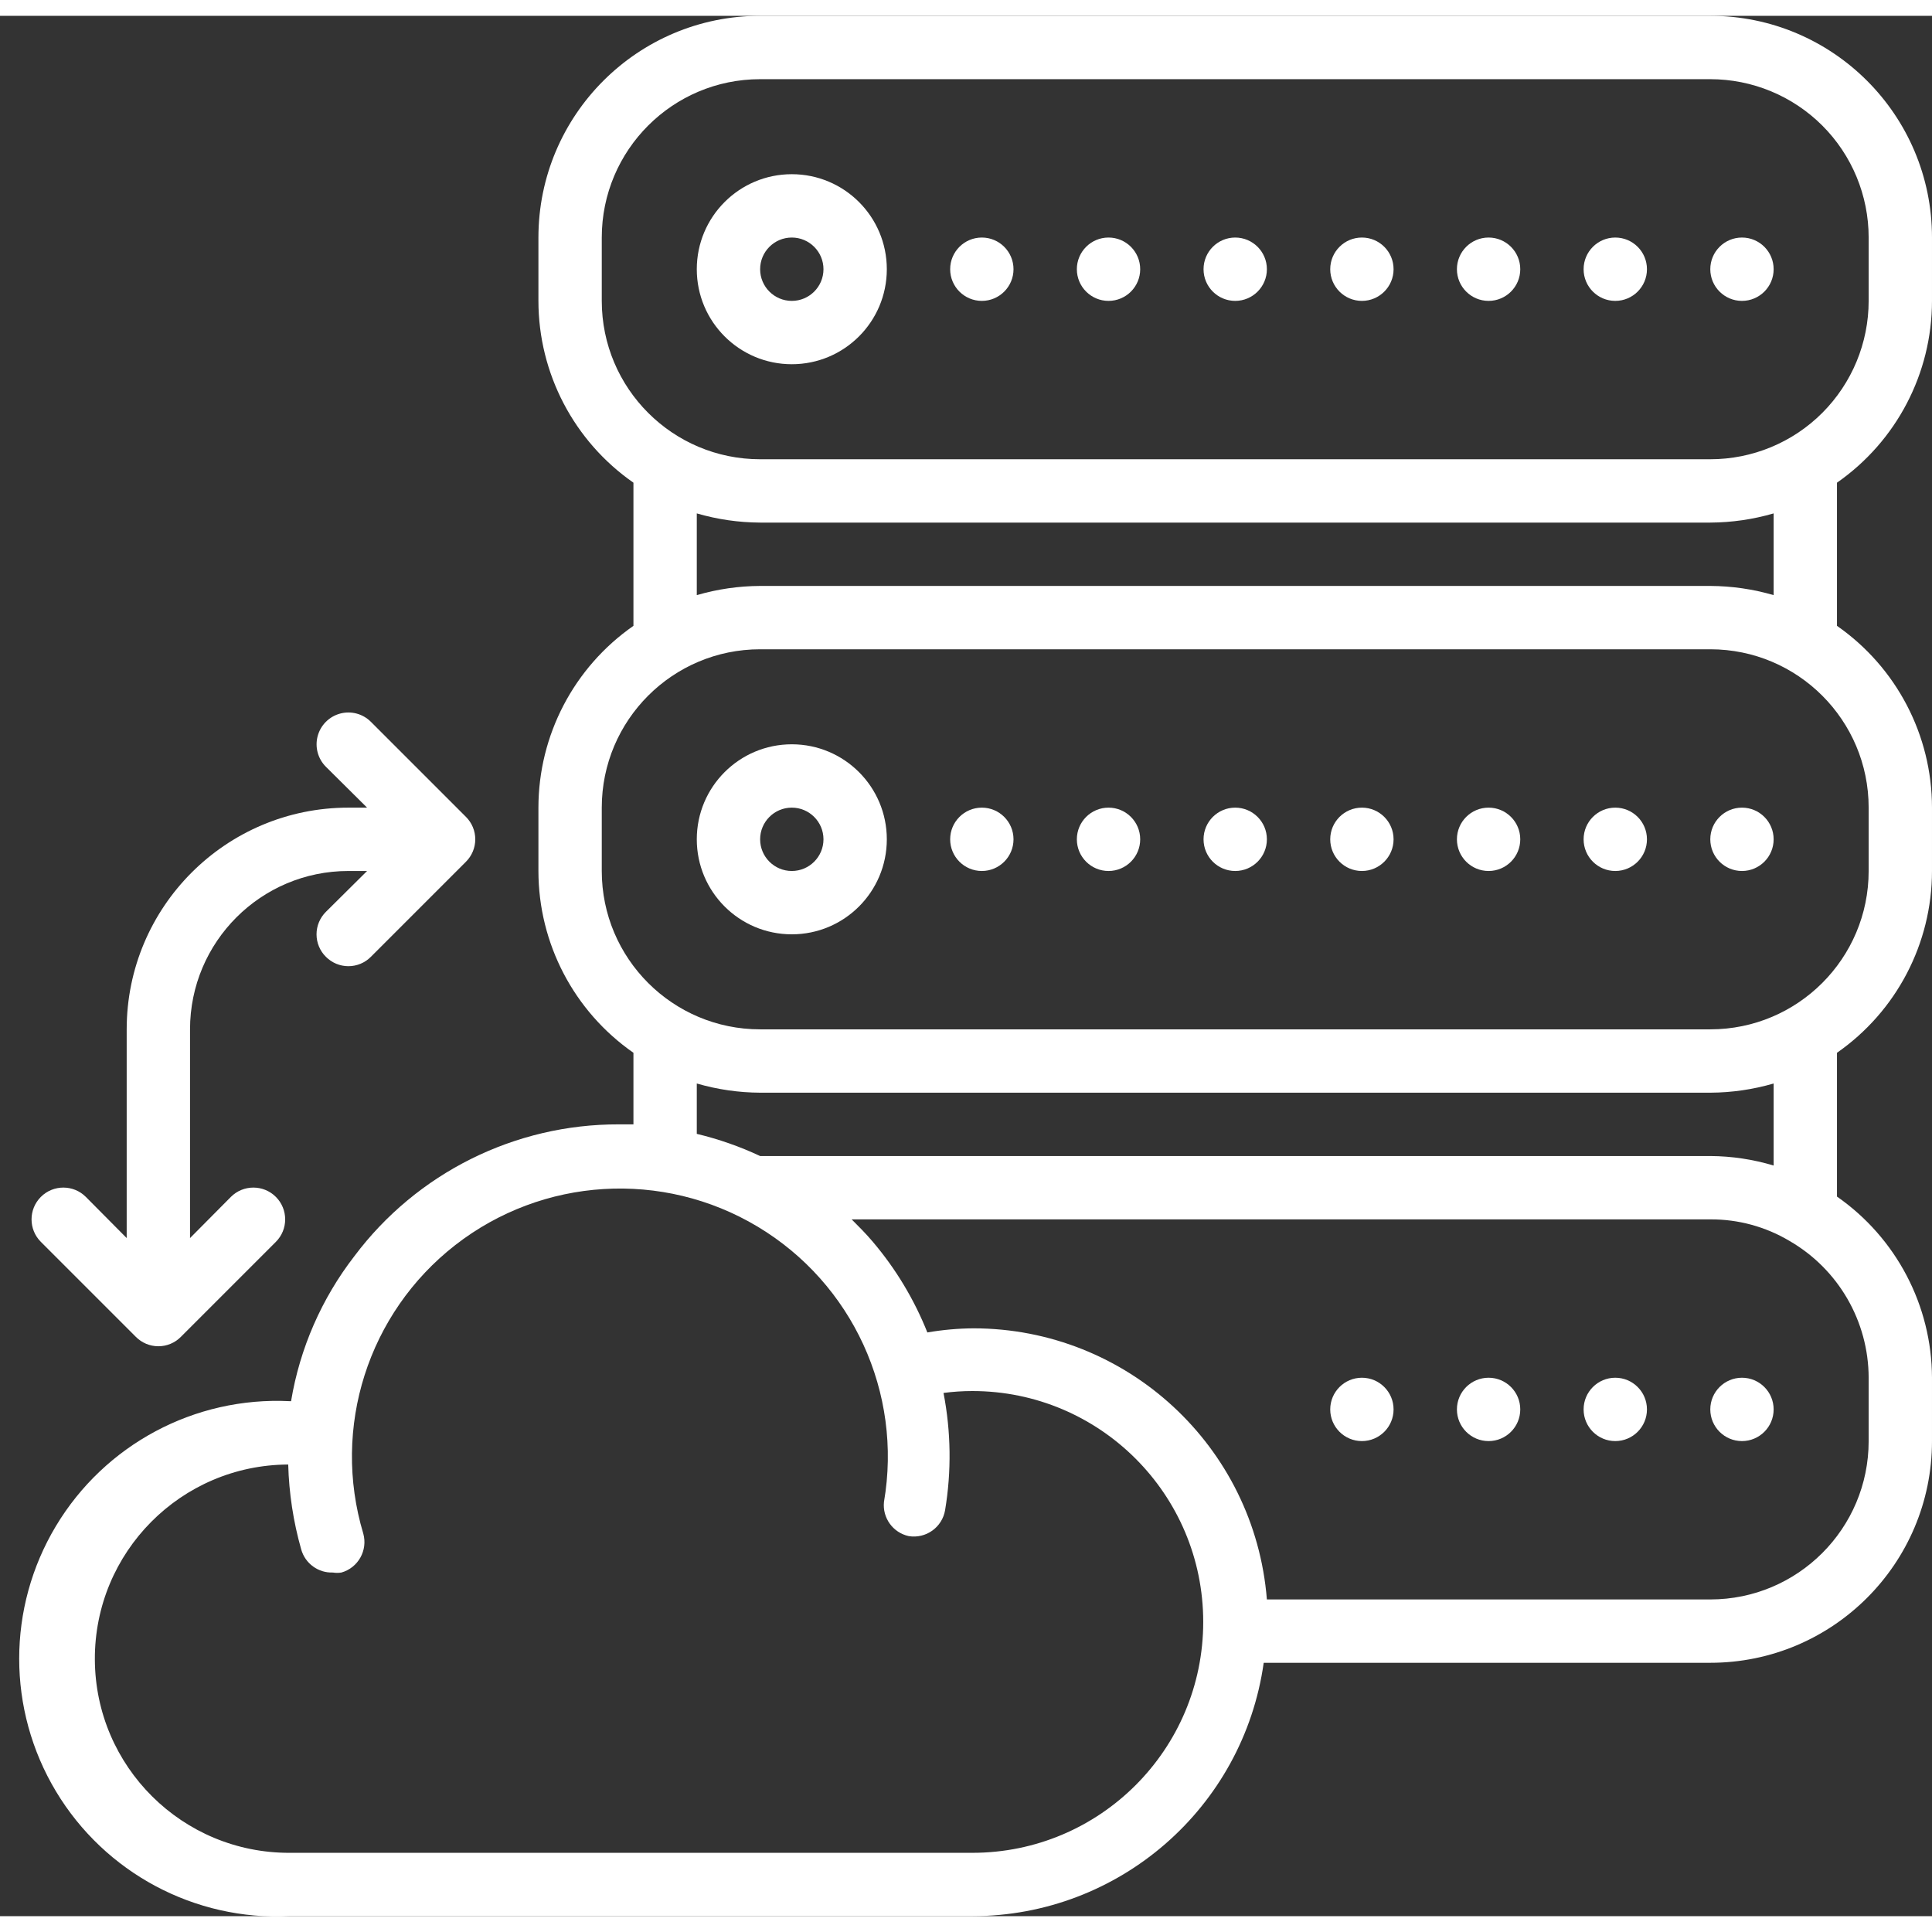 <svg height="300" viewBox="0 0 61 60" width="300" xmlns="http://www.w3.org/2000/svg" version="1.1" xmlns:xlink="http://www.w3.org/1999/xlink" xmlns:svgjs="http://svgjs.dev/svgjs"><rect x="0" y="0" width="61" height="60" fill="#333333" stroke="none"/><g width="100%" height="100%" transform="matrix(1,0,0,1,0,0)"><g id="Page-1" fill="none" fill-rule="evenodd"><g id="008---Cloud-Server-Connection" fill="rgb(0,0,0)" fill-rule="nonzero"><path id="Shape" d="m54 0h-30c-3.866 0-7 3.134-7 7v2c.001 2.289 1.122 4.432 3 5.74v4.52c-1.878 1.308-2.999 3.451-3 5.74v2c.001 2.289 1.122 4.432 3 5.74v2.26h-.46c-3.284-.009-6.38 1.533-8.35 4.16-1.035 1.338-1.723 2.911-2 4.58h-.04c-3.001-.149-5.84 1.367-7.385 3.944-1.545 2.577-1.545 5.795 0 8.372 1.545 2.577 4.384 4.093 7.385 3.944h21.55c4.631-.004 8.553-3.415 9.2-8h14.1c3.866 0 7-3.134 7-7v-2c-.008-2.282-1.128-4.416-3-5.72v-4.54c1.878-1.308 2.999-3.451 3-5.74v-2c-.001-2.289-1.122-4.432-3-5.74v-4.52c1.878-1.308 2.999-3.451 3-5.74v-2c0-3.866-3.134-7-7-7zm-23.3 58h-21.55c-3.386.014-6.141-2.719-6.155-6.105s2.719-6.141 6.105-6.155c.024.907.162 1.807.41 2.68.125.445.538.747 1 .73.089.015.181.015.27 0 .529-.15.837-.7.69-1.23-1.005-3.345.15-6.965 2.906-9.11 2.757-2.145 6.548-2.376 9.545-.581 2.996 1.796 4.581 5.248 3.989 8.691-.053.506.283.971.78 1.08.544.09 1.058-.276 1.15-.82.204-1.226.187-2.479-.05-3.7.302-.04.606-.06.91-.06 4.026 0 7.29 3.264 7.29 7.29s-3.264 7.29-7.29 7.29zm28.3-15v2c0 2.761-2.239 5-5 5h-14c-.386-4.83-4.415-8.555-9.26-8.56-.489.003-.978.047-1.46.13-.415-1.04-.995-2.006-1.72-2.86-.21-.25-.44-.48-.67-.71l27.11 0c.88-.005 1.744.23 2.5.68 1.544.891 2.496 2.537 2.5 4.32zm-3-6.7c-.649-.195-1.322-.296-2-.3h-30c-.641-.301-1.311-.535-2-.7v-1.59c.65.189 1.323.287 2 .29h30c.677-.003 1.35-.101 2-.29zm3-11.3v2c0 2.761-2.239 5-5 5h-30c-2.761 0-5-2.239-5-5v-2c0-2.761 2.239-5 5-5h30c2.761 0 5 2.239 5 5zm-3-6.71c-.65-.189-1.323-.287-2-.29h-30c-.677.003-1.35.101-2 .29v-2.58c.65.189 1.323.287 2 .29h30c.677-.003 1.35-.101 2-.29zm3-9.29c0 1.326-.527 2.598-1.464 3.536s-2.209 1.464-3.536 1.464h-30c-2.761 0-5-2.239-5-5v-2c0-2.761 2.239-5 5-5h30c1.326 0 2.598.527 3.536 1.464.938.938 1.464 2.209 1.464 3.536z" fill="#ffffff" fill-opacity="1" data-original-color="#000000ff" stroke="none" stroke-opacity="1"/><path id="Shape" d="m25 5c-1.657 0-3 1.343-3 3s1.343 3 3 3 3-1.343 3-3-1.343-3-3-3zm0 4c-.552 0-1-.448-1-1s.448-1 1-1 1 .448 1 1-.448 1-1 1z" fill="#ffffff" fill-opacity="1" data-original-color="#000000ff" stroke="none" stroke-opacity="1"/><circle id="Oval" cx="31" cy="8" r="1" fill="#ffffff" fill-opacity="1" data-original-color="#000000ff" stroke="none" stroke-opacity="1"/><circle id="Oval" cx="35" cy="8" r="1" fill="#ffffff" fill-opacity="1" data-original-color="#000000ff" stroke="none" stroke-opacity="1"/><circle id="Oval" cx="39" cy="8" r="1" fill="#ffffff" fill-opacity="1" data-original-color="#000000ff" stroke="none" stroke-opacity="1"/><circle id="Oval" cx="43" cy="8" r="1" fill="#ffffff" fill-opacity="1" data-original-color="#000000ff" stroke="none" stroke-opacity="1"/><circle id="Oval" cx="47" cy="8" r="1" fill="#ffffff" fill-opacity="1" data-original-color="#000000ff" stroke="none" stroke-opacity="1"/><circle id="Oval" cx="51" cy="8" r="1" fill="#ffffff" fill-opacity="1" data-original-color="#000000ff" stroke="none" stroke-opacity="1"/><circle id="Oval" cx="55" cy="8" r="1" fill="#ffffff" fill-opacity="1" data-original-color="#000000ff" stroke="none" stroke-opacity="1"/><path id="Shape" d="m25 23c-1.657 0-3 1.343-3 3s1.343 3 3 3 3-1.343 3-3-1.343-3-3-3zm0 4c-.552 0-1-.448-1-1s.448-1 1-1 1 .448 1 1-.448 1-1 1z" fill="#ffffff" fill-opacity="1" data-original-color="#000000ff" stroke="none" stroke-opacity="1"/><circle id="Oval" cx="31" cy="26" r="1" fill="#ffffff" fill-opacity="1" data-original-color="#000000ff" stroke="none" stroke-opacity="1"/><circle id="Oval" cx="35" cy="26" r="1" fill="#ffffff" fill-opacity="1" data-original-color="#000000ff" stroke="none" stroke-opacity="1"/><circle id="Oval" cx="39" cy="26" r="1" fill="#ffffff" fill-opacity="1" data-original-color="#000000ff" stroke="none" stroke-opacity="1"/><circle id="Oval" cx="43" cy="26" r="1" fill="#ffffff" fill-opacity="1" data-original-color="#000000ff" stroke="none" stroke-opacity="1"/><circle id="Oval" cx="47" cy="26" r="1" fill="#ffffff" fill-opacity="1" data-original-color="#000000ff" stroke="none" stroke-opacity="1"/><circle id="Oval" cx="51" cy="26" r="1" fill="#ffffff" fill-opacity="1" data-original-color="#000000ff" stroke="none" stroke-opacity="1"/><circle id="Oval" cx="55" cy="26" r="1" fill="#ffffff" fill-opacity="1" data-original-color="#000000ff" stroke="none" stroke-opacity="1"/><circle id="Oval" cx="43" cy="44" r="1" fill="#ffffff" fill-opacity="1" data-original-color="#000000ff" stroke="none" stroke-opacity="1"/><circle id="Oval" cx="47" cy="44" r="1" fill="#ffffff" fill-opacity="1" data-original-color="#000000ff" stroke="none" stroke-opacity="1"/><circle id="Oval" cx="51" cy="44" r="1" fill="#ffffff" fill-opacity="1" data-original-color="#000000ff" stroke="none" stroke-opacity="1"/><circle id="Oval" cx="55" cy="44" r="1" fill="#ffffff" fill-opacity="1" data-original-color="#000000ff" stroke="none" stroke-opacity="1"/><path id="Shape" d="m4.29 41.71c.188.189.443.296.71.296s.522-.106.71-.296l3-3c.392-.392.392-1.028-0-1.42-.392-.392-1.028-.392-1.42 0l-1.29 1.3v-6.59c0-2.761 2.239-5 5-5h.59l-1.3 1.29c-.189.188-.296.443-.296.71s.106.522.296.71c.188.189.443.296.71.296s.522-.106.71-.296l3-3c.189-.188.296-.443.296-.71s-.106-.522-.296-.71l-3-3c-.254-.254-.623-.353-.97-.26-.347.093-.617.363-.71.71-.093.347.006.716.26.97l1.3 1.29h-.59c-3.866 0-7 3.134-7 7v6.59l-1.29-1.3c-.392-.392-1.028-.392-1.42 0s-.392 1.028-0 1.42z" fill="#ffffff" fill-opacity="1" data-original-color="#000000ff" stroke="none" stroke-opacity="1"/></g></g></g></svg>